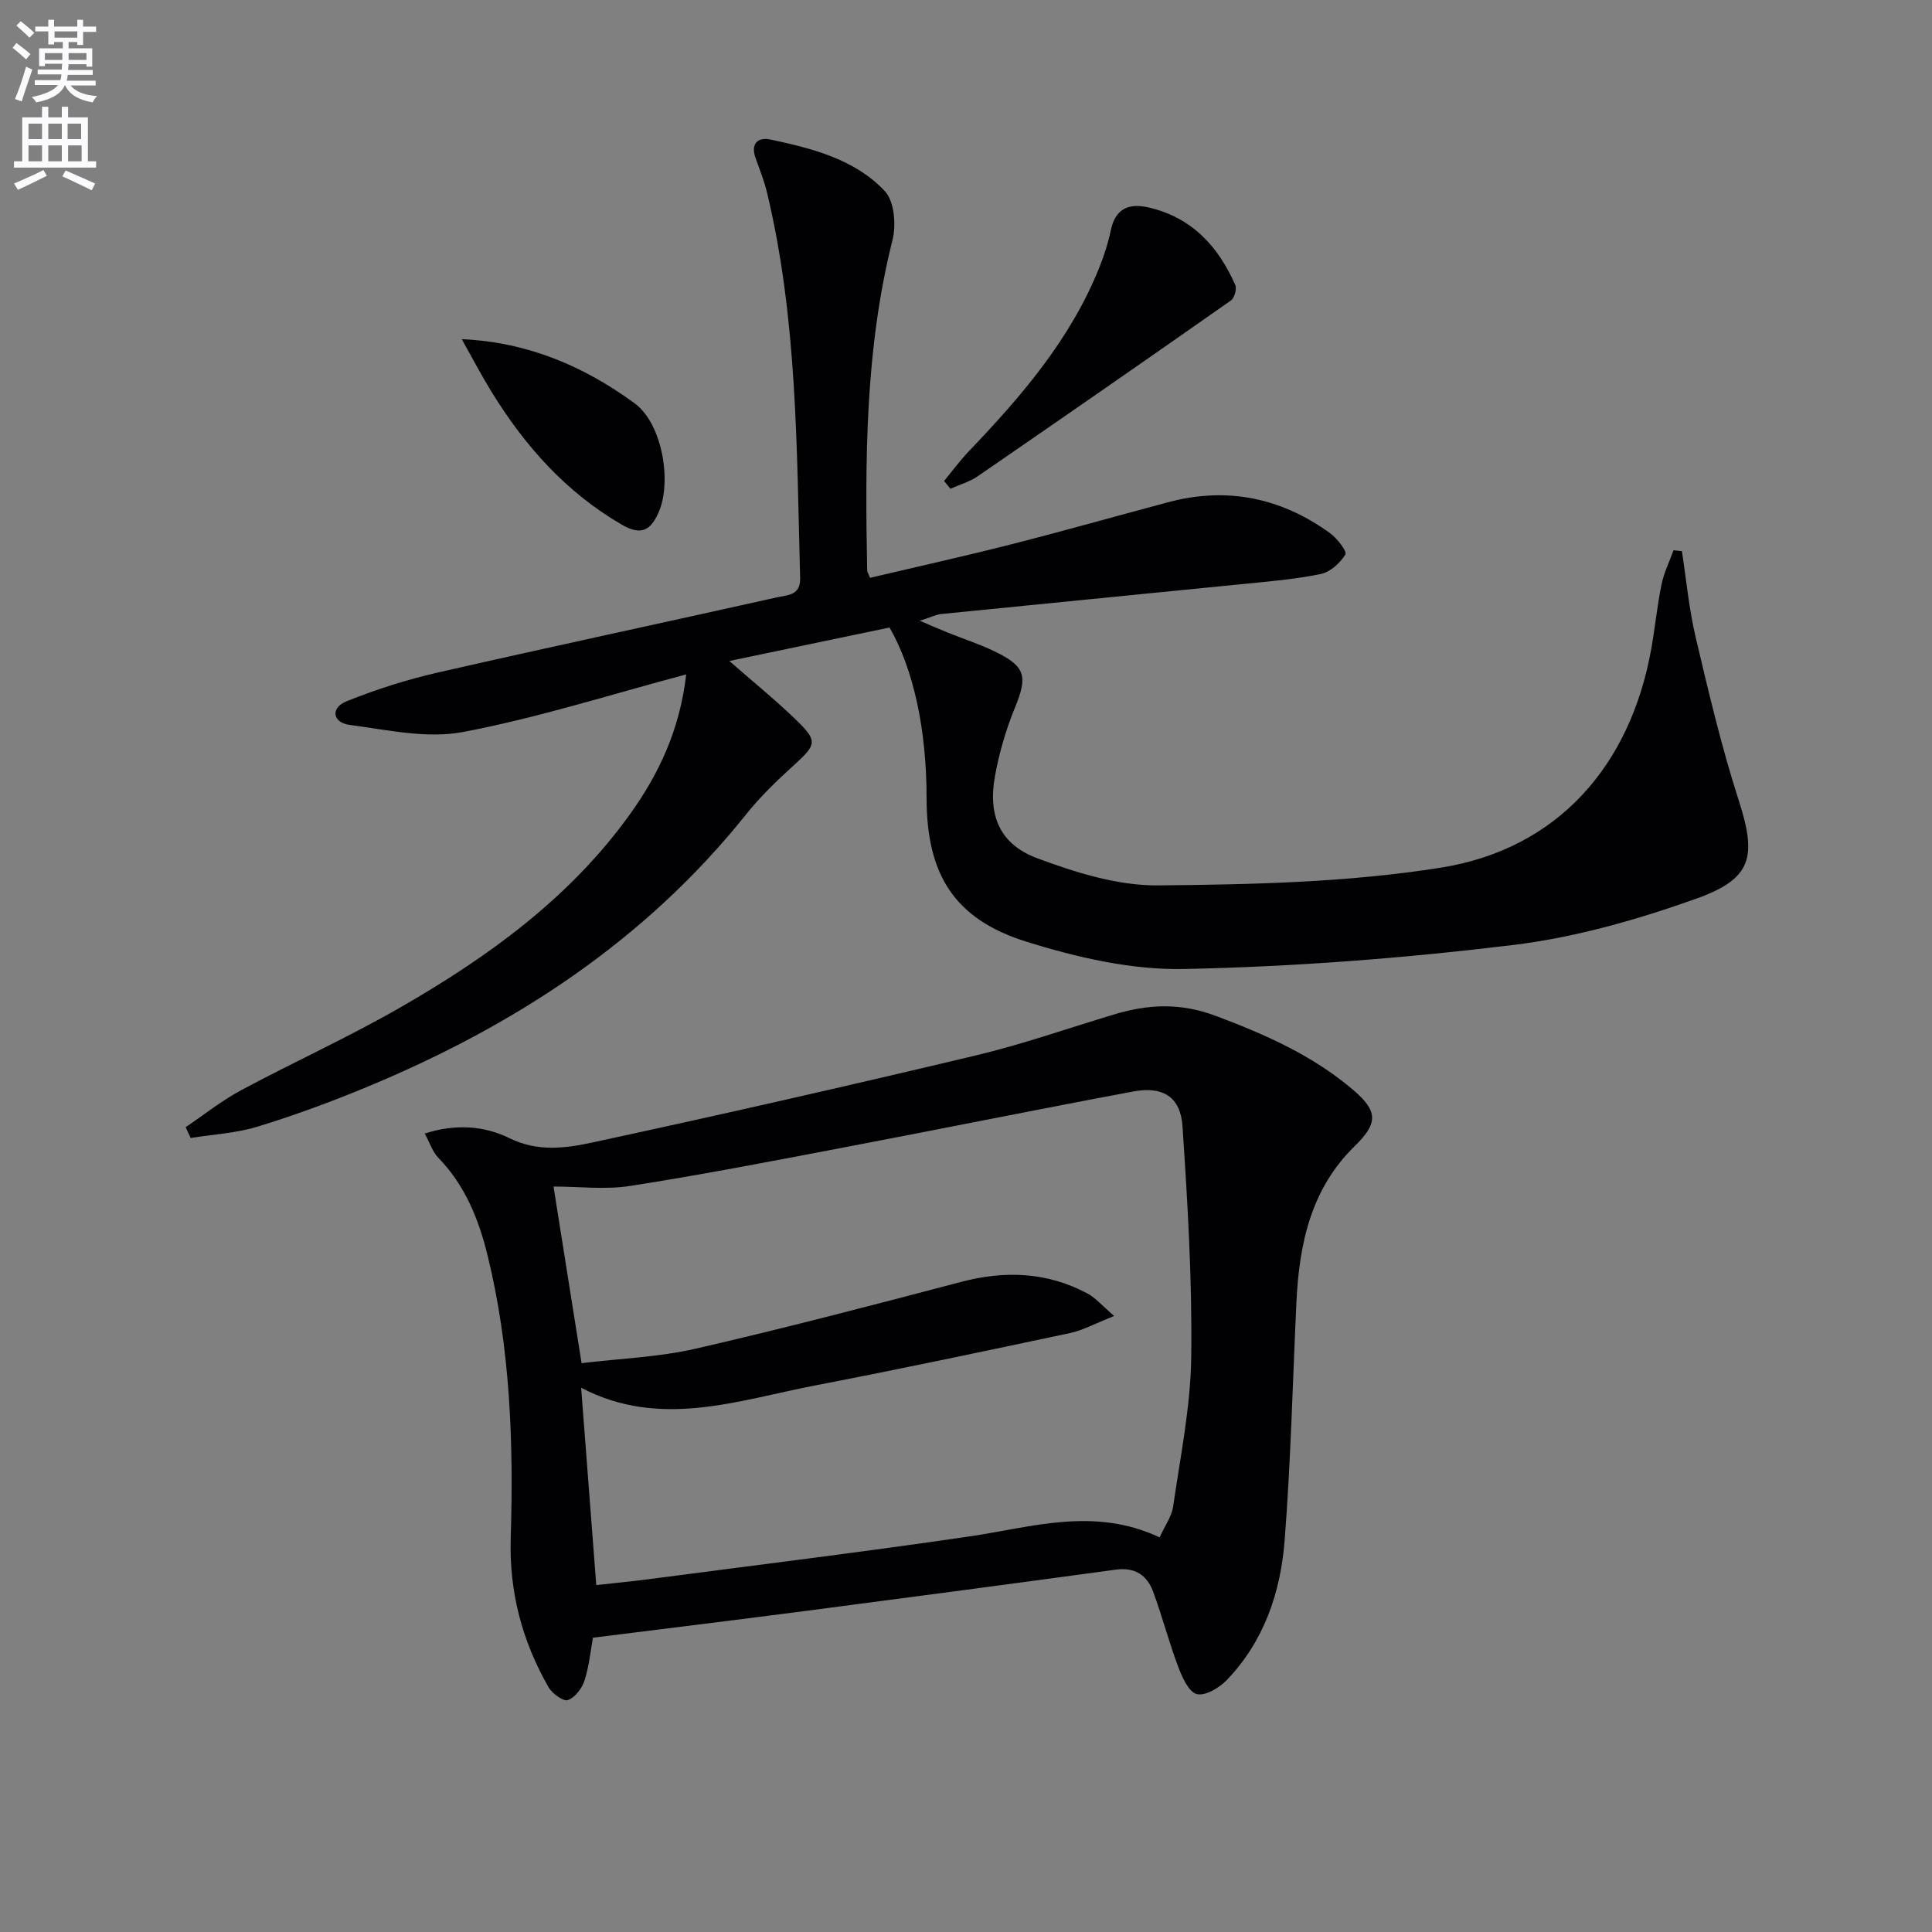 <svg enable-background="new 0 0 400 400" viewBox="0 0 400 400" xmlns="http://www.w3.org/2000/svg"><rect x="0" y="0" width="400" height="400" fill="#808080" stroke="none"/><path d="m2.6 9.9.8-1c.9.7 1.9 1.4 2.9 2.3l-.9 1.1c-1.1-1-2-1.8-2.8-2.4zm.5 10.6c.9-2.1 1.6-4.3 2.3-6.7.4.2.8.4 1.3.6-.7 2.1-1.5 4.3-2.2 6.6zm.3-15.2.9-.9c1 .8 2 1.6 2.8 2.4l-1 1c-.9-.9-1.8-1.7-2.7-2.5zm12.6-1.2h1.2v1.4h2.7v1.1h-2.7v2.7h-1.2v-.6h-1.8v1.3h4.9v3.8h-1.2v-.5h-3.7c0 .4-.1.9-.1 1.2h5.1v1h-5.2c0 .5-.1.9-.2 1.2h6v1h-5.2c1.1 1.3 2.9 2 5.5 2.2-.4.4-.7.8-.9 1.3-2.9-.5-4.8-1.6-5.7-3.5h-.1c-.8 1.7-2.7 2.9-5.9 3.5-.2-.4-.6-.8-.9-1.1 2.8-.6 4.6-1.4 5.4-2.5h-4.8v-1h5.3c.1-.3.2-.7.2-1.2h-4.9v-1h5c0-.4 0-.8.1-1.2h-3.6v.5h-1.2v-3.7h4.9v-1.3h-1.8v.5h-1.2v-2.7h-2.7v-1h2.7v-1.4h1.2v1.4h4.8zm-6.7 8.3h3.6c0-.4 0-.9 0-1.4h-3.6zm1.9-4.6h4.8v-1.3h-4.7v1.3zm6.7 3.2h-3.7v1.4h3.7z" fill="#fbfafc"/><path d="m8.7 22.1h1.3v2.2h2.8v-2.2h1.3v2.2h4.1v9.1h1.7v1.3h-17v-1.3h1.7v-9.1h4.1zm.3 13.1.7 1.2c-1.8.9-3.8 1.9-6 2.9-.2-.4-.5-.8-.8-1.3 2.3-1 4.4-1.9 6.1-2.8zm-3.1-6.4h2.8v-3.2h-2.8zm0 4.6h2.8v-3.3h-2.8zm4.1-4.6h2.8v-3.2h-2.8zm0 4.6h2.8v-3.3h-2.8zm3.6 1.9c2.1.9 4.1 1.8 6.1 2.7l-.7 1.4c-2.2-1.1-4.2-2-6.1-2.9zm3.2-9.7h-2.8v3.2h2.8zm-2.7 7.8h2.8v-3.3h-2.8z" fill="#fbfafc"/><g fill="#010104"><path d="m190.43 128.52c2.47 1.05 4.06 1.76 5.69 2.41 3.23 1.3 6.56 2.38 9.69 3.88 6.59 3.16 7 5.18 4.29 11.79-1.86 4.54-3.25 9.36-4.12 14.19-1.45 8.14 1.06 14.04 8.82 16.92 7.97 2.96 16.65 5.68 24.99 5.6 19.55-.18 39.32-.61 58.57-3.68 24.12-3.85 39.21-21.07 43.53-45.36.78-4.41 1.21-8.88 2.11-13.26.5-2.43 1.64-4.73 2.49-7.09.58.06 1.15.13 1.73.19.92 5.95 1.47 11.99 2.85 17.83 2.66 11.26 5.31 22.56 8.85 33.56 3.8 11.77 3.01 16.38-8.75 20.57-12.26 4.37-25.1 8.03-37.97 9.59-22.57 2.74-45.34 4.5-68.06 4.96-10.87.22-22.16-2.38-32.65-5.66-15.01-4.69-20.64-14.01-20.65-29.73 0-14.16-2.69-26.65-7.67-35.31-10.9 2.28-21.87 4.57-33.17 6.93 4.93 4.32 9.57 8.08 13.85 12.22 4.49 4.34 4.18 5.11-.34 9.22-3.56 3.23-7.08 6.61-10.07 10.36-20.93 26.17-48 43.77-78.58 56.44-7.36 3.05-14.87 5.82-22.48 8.15-4.46 1.37-9.26 1.62-13.91 2.37-.34-.75-.68-1.49-1.03-2.24 3.79-2.56 7.41-5.46 11.42-7.62 10.97-5.88 22.36-11.03 33.14-17.24 18.13-10.43 34.97-22.6 47.39-39.88 6.06-8.43 10.37-17.61 11.68-29-15.87 4.22-30.88 9.03-46.25 11.93-7.47 1.41-15.66-.45-23.44-1.48-3.51-.46-4.05-3.52-.6-4.9 6.11-2.45 12.46-4.48 18.88-5.94 23.44-5.35 46.95-10.37 70.41-15.61 2.04-.45 4.68-.35 4.59-3.96-.72-26.75-.56-53.56-6.86-79.82-.58-2.41-1.51-4.74-2.36-7.09-1.09-3.04.47-4.43 3.1-3.87 8.64 1.85 17.44 4.06 23.66 10.69 1.97 2.1 2.37 6.99 1.58 10.13-5.67 22.54-5.69 45.44-5.24 68.41.01.31.23.61.59 1.51 9.67-2.28 19.46-4.45 29.18-6.92 10.91-2.78 21.75-5.85 32.63-8.75 12.15-3.23 23.3-.89 33.4 6.4 1.48 1.07 3.59 3.8 3.21 4.42-1.08 1.78-3.13 3.66-5.1 4.06-5.33 1.1-10.81 1.55-16.24 2.09-20.82 2.09-41.65 4.11-62.47 6.21-1.13.17-2.2.72-4.31 1.38z"/><path d="m122.76 339.07c-.44 2.41-.75 5.73-1.73 8.83-.51 1.63-1.96 3.54-3.44 4.08-.93.34-3.25-1.32-4-2.63-5.48-9.55-8.19-19.71-7.85-30.93.6-19.64-.07-39.25-4.79-58.49-1.84-7.52-4.68-14.54-10.22-20.25-1.17-1.2-1.71-3.01-2.79-4.99 6.46-2.1 12.42-1.56 17.5.94 5.98 2.95 11.81 2.08 17.45.86 26.41-5.7 52.76-11.69 79.04-17.95 9.67-2.3 19.09-5.61 28.62-8.48 7.13-2.15 13.78-2.52 21.28.31 10.24 3.86 19.94 8.14 28.31 15.27 5.16 4.4 5.23 6.88.32 11.67-9.08 8.86-11.48 20.27-12.05 32.33-.78 16.44-1.16 32.91-2.44 49.31-.84 10.73-4.27 20.87-11.98 28.89-1.55 1.61-4.46 3.35-6.21 2.9-1.67-.43-3.02-3.47-3.83-5.61-1.93-5.11-3.3-10.42-5.19-15.55-1.27-3.45-3.77-5.15-7.76-4.6-21.04 2.87-42.1 5.66-63.16 8.41-14.79 1.93-29.6 3.74-45.08 5.68zm117.32-20.78c1.13-2.48 2.51-4.33 2.8-6.34 1.48-10.3 3.62-20.64 3.75-30.98.21-15.94-.74-31.91-1.81-47.83-.41-6.07-4.1-8.3-10.19-7.16-20.05 3.75-40.05 7.81-60.09 11.62-14.65 2.79-29.29 5.63-44.02 7.93-5.24.82-10.71.13-15.92.13 2.01 12.62 3.82 24.07 5.81 36.57 7.95-.96 15.95-1.24 23.61-3 18.42-4.23 36.7-9.02 54.98-13.83 9.08-2.39 17.77-2.05 26.11 2.38 1.7.9 3.02 2.5 5.57 4.68-4.01 1.58-6.48 2.97-9.12 3.53-17.52 3.72-35.05 7.43-52.64 10.82-16.11 3.1-32.24 9.08-48.6.51 1.06 13.79 2.08 27.12 3.13 40.85 3.79-.42 7.25-.74 10.68-1.19 22.22-2.92 44.48-5.64 66.65-8.89 12.92-1.9 25.69-6.17 39.3.2z"/><path d="m195.46 99.58c1.72-2.08 3.33-4.27 5.19-6.22 10.86-11.35 21.03-23.18 26.96-38 .98-2.46 1.82-5.01 2.35-7.6.96-4.62 3.74-5.77 7.97-4.78 8.87 2.09 14.3 8.05 17.82 16.01.36.81-.17 2.7-.9 3.22-17.42 12.22-34.91 24.35-52.45 36.41-1.67 1.15-3.74 1.72-5.62 2.57-.42-.53-.87-1.07-1.32-1.61z"/><path d="m95.6 70.22c13.83.62 25.39 5.7 35.73 13.23 5.86 4.26 7.78 16.36 5.05 22.57-1.66 3.79-3.6 4.94-7.6 2.63-11.57-6.7-20.09-16.29-26.99-27.49-2.08-3.38-3.92-6.9-6.19-10.94z"/></g></svg>
